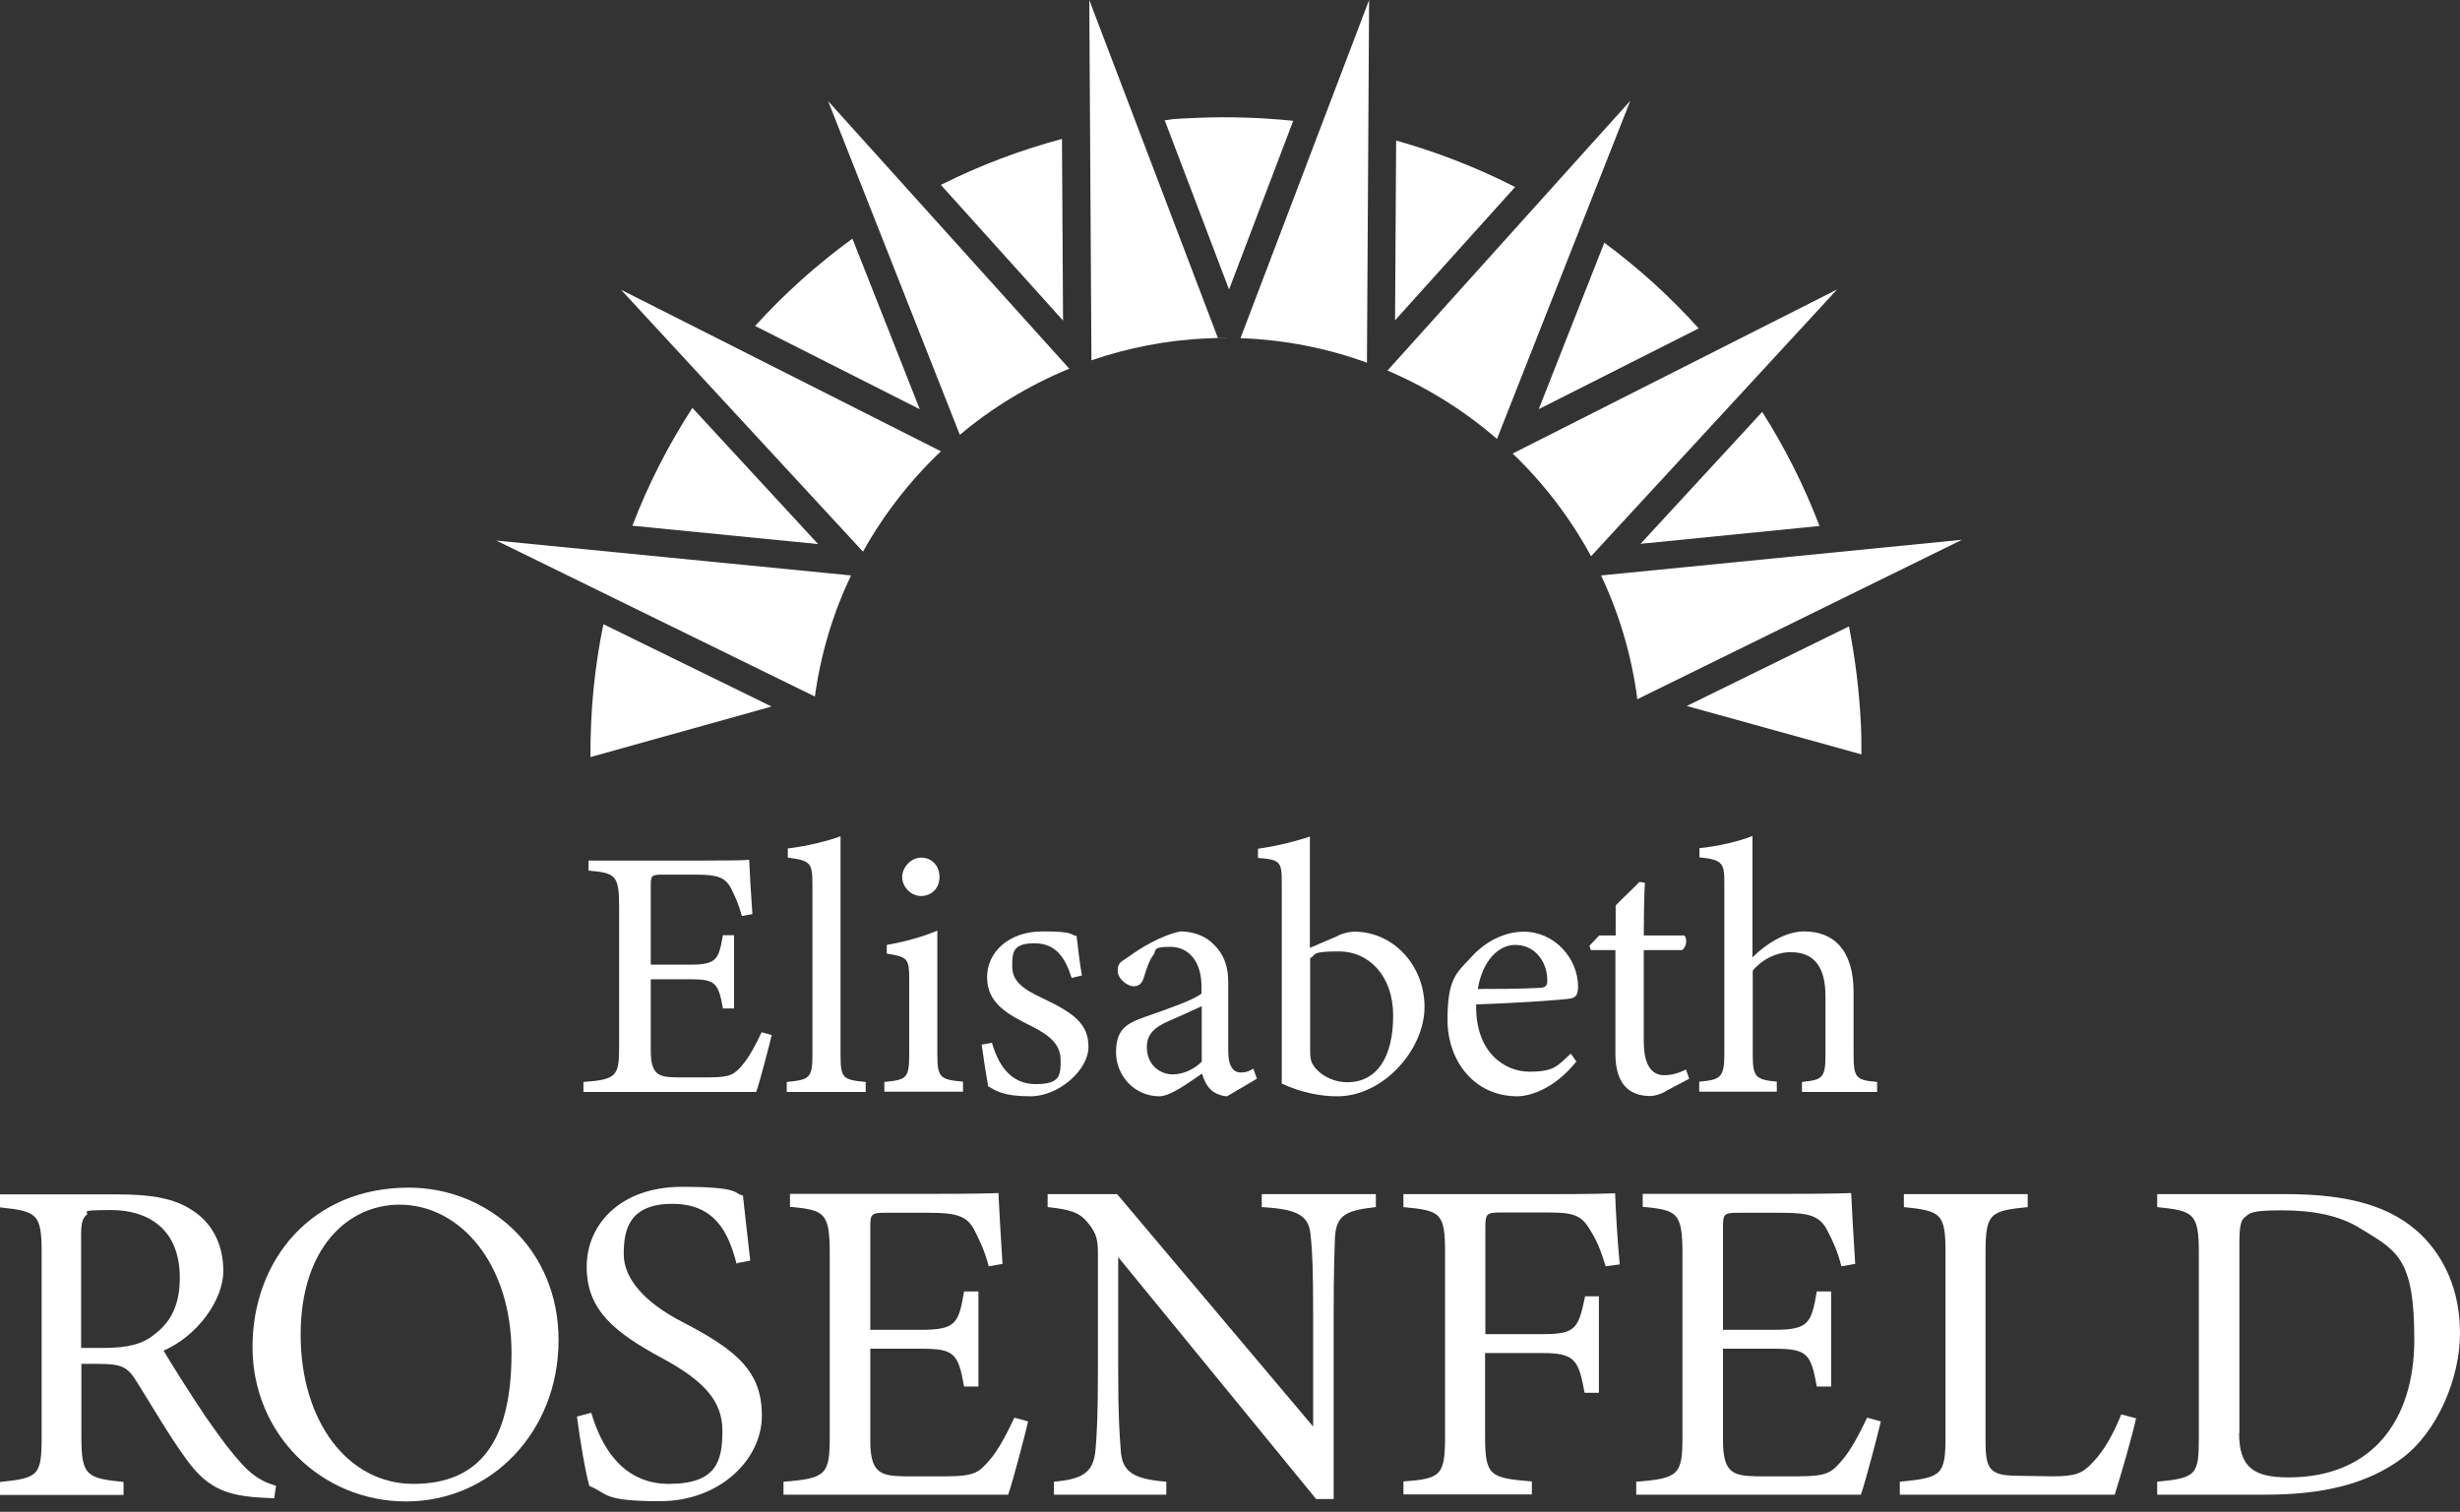 <svg width="231" height="142" viewBox="0 0 231 142" fill="none" xmlns="http://www.w3.org/2000/svg">
<rect x="0" y="0" width="231" height="142" fill="#333333" stroke="none"/>
<path d="M25.768 140.722C25.21 140.722 24.727 140.672 24.169 140.646C20.995 140.418 19.294 139.605 17.39 136.914C15.791 134.706 14.217 131.964 12.821 129.755C11.957 128.359 11.399 128.105 9.165 128.105H7.642V134.934C7.642 138.615 8.124 138.844 11.602 139.199V140.418H0V139.199C3.605 138.818 3.91 138.641 3.91 134.934V117.62C3.91 113.939 3.427 113.786 0 113.406V112.187H11.069C14.242 112.187 16.375 112.568 18.025 113.659C19.802 114.776 20.97 116.731 20.97 119.397C20.97 122.063 18.584 125.465 15.359 126.861C16.146 128.206 18 131.126 19.32 133.081C20.919 135.391 21.757 136.457 22.747 137.549C23.915 138.818 24.93 139.275 25.921 139.555L25.743 140.773L25.768 140.722ZM9.723 126.607C11.983 126.607 13.405 126.252 14.496 125.338C16.197 124.068 16.883 122.342 16.883 120.006C16.883 115.36 13.811 113.659 10.46 113.659C7.108 113.659 8.454 113.837 8.149 114.091C7.769 114.396 7.616 114.827 7.616 115.97V126.607H9.698H9.723Z" fill="white"/>
<path d="M38.386 111.552C45.799 111.552 52.45 117.239 52.45 125.871C52.45 134.502 46.103 141.027 38.132 141.027C30.16 141.027 23.712 134.68 23.712 126.531C23.712 118.381 29.221 111.552 38.386 111.552ZM37.523 113.152C32.648 113.152 28.231 117.239 28.231 125.363C28.231 133.487 32.648 139.377 38.817 139.377C44.986 139.377 48.033 135.467 48.033 127.089C48.033 118.711 43.209 113.152 37.523 113.152Z" fill="white"/>
<path d="M69.181 118.762C68.445 115.893 67.226 113.075 63.139 113.075C59.051 113.075 58.569 115.538 58.569 117.798C58.569 120.057 60.473 122.317 64.078 124.17C69.282 126.861 71.542 128.866 71.542 132.979C71.542 137.092 67.581 141.002 61.996 141.002C56.411 141.002 57.122 140.265 55.345 139.58C54.989 138.361 54.481 135.416 54.177 133.055L55.522 132.7C56.386 135.619 58.289 139.377 62.809 139.377C67.327 139.377 67.835 137.194 67.835 134.376C67.835 131.558 66.058 129.679 62.225 127.597C57.655 125.135 55.091 123.027 55.091 118.991C55.091 114.954 58.315 111.476 64.027 111.476C69.739 111.476 68.851 112.136 69.765 112.288C69.942 113.862 70.12 115.589 70.45 118.407L69.105 118.661L69.181 118.762Z" fill="white"/>
<path d="M96.548 133.487C96.294 134.604 95.127 139.098 94.67 140.392H73.573V139.174C77.609 138.869 77.914 138.488 77.914 134.909V117.747C77.914 113.888 77.432 113.659 74.182 113.355V112.136H87.46C91.547 112.136 93.222 112.085 93.756 112.06C93.806 113.152 93.984 116.401 94.136 118.711L92.842 118.94C92.461 117.468 92.004 116.554 91.547 115.64C90.862 114.218 89.846 113.913 87.257 113.913H83.144C81.798 113.913 81.722 114.04 81.722 115.31V124.906H86.546C89.795 124.906 90.024 124.246 90.531 121.301H91.877V130.237H90.531C89.973 127.115 89.618 126.683 86.495 126.683H81.722V135.315C81.722 138.361 82.687 138.615 84.845 138.666H88.881C91.522 138.666 91.953 138.285 92.918 137.143C93.756 136.229 94.644 134.452 95.254 133.157L96.548 133.512V133.487Z" fill="white"/>
<path d="M129.197 113.38C126.429 113.685 125.515 114.116 125.363 116.122C125.312 117.518 125.236 119.346 125.236 123.383V140.798H123.586L105.002 118.077V128.943C105.002 132.852 105.129 134.807 105.231 136.051C105.307 138.26 106.399 138.92 109.521 139.174V140.392H98.96V139.174C101.651 138.945 102.692 138.311 102.87 136.178C102.997 134.782 103.098 132.827 103.098 128.892V117.823C103.098 116.604 103.022 115.919 102.235 114.954C101.397 113.862 100.509 113.609 98.376 113.38V112.161H104.901L123.307 133.995V123.357C123.307 119.321 123.23 117.442 123.078 116.147C122.951 114.192 121.961 113.583 118.483 113.38V112.161H129.197V113.38Z" fill="white"/>
<path d="M150.776 118.94C150.395 117.721 150.04 116.68 149.43 115.716C148.592 114.243 147.958 113.888 145.521 113.888H140.875C139.605 113.888 139.478 114.015 139.478 115.284V125.312H144.861C147.983 125.312 148.212 124.779 148.846 121.758H150.141V130.821H148.796C148.237 127.775 147.932 127.089 144.835 127.089H139.453V134.858C139.453 138.641 139.885 138.818 143.845 139.148V140.367H131.786V139.148C135.315 138.894 135.696 138.59 135.696 134.858V117.671C135.696 113.888 135.264 113.71 131.786 113.38V112.161H145.546C149.456 112.161 150.928 112.111 151.664 112.085C151.715 113.659 151.893 116.68 152.096 118.762L150.75 118.94H150.776Z" fill="white"/>
<path d="M176.62 133.487C176.366 134.604 175.198 139.098 174.741 140.392H153.645V139.174C157.681 138.869 157.986 138.488 157.986 134.909V117.747C157.986 113.888 157.503 113.659 154.254 113.355V112.136H167.531C171.619 112.136 173.294 112.085 173.828 112.06C173.878 113.152 174.056 116.401 174.208 118.711L172.914 118.94C172.533 117.468 172.101 116.554 171.619 115.64C170.933 114.218 169.918 113.913 167.328 113.913H163.216C161.87 113.913 161.794 114.04 161.794 115.31V124.906H166.617C169.867 124.906 170.096 124.246 170.603 121.301H171.949V130.237H170.603C170.045 127.115 169.689 126.683 166.567 126.683H161.794V135.315C161.794 138.361 162.759 138.615 164.917 138.666H168.953C171.593 138.666 172.025 138.285 172.99 137.143C173.802 136.229 174.716 134.452 175.325 133.157L176.62 133.512V133.487Z" fill="white"/>
<path d="M200.586 133.182C200.332 134.528 199.012 139.047 198.58 140.392H178.397V139.174C182.358 138.793 182.688 138.564 182.688 134.883V117.645C182.688 113.964 182.256 113.736 178.778 113.38V112.161H190.406V113.38C186.927 113.736 186.445 113.913 186.445 117.645V135.315C186.445 137.955 186.801 138.564 189.263 138.615C189.314 138.615 192.437 138.666 192.69 138.666C194.899 138.666 195.559 138.412 196.549 137.32C197.641 136.203 198.555 134.452 199.19 132.852L200.535 133.208L200.586 133.182Z" fill="white"/>
<path d="M214.65 112.161C220.769 112.161 224.628 113.38 227.319 115.944C229.451 118.026 231 121.072 231 125.236C231 129.4 228.918 134.452 225.567 136.965C222.267 139.428 218.052 140.392 212.721 140.392H202.566V139.174C206.298 138.818 206.476 138.514 206.476 134.959V117.645C206.476 113.913 205.943 113.736 202.566 113.38V112.161H214.625H214.65ZM210.258 134.604C210.258 137.854 211.655 138.768 214.904 138.768C222.724 138.768 226.71 133.436 226.71 125.82C226.71 118.204 225.11 117.493 221.683 115.411C219.677 114.142 217.164 113.685 214.27 113.685C211.376 113.685 211.274 113.939 210.842 114.294C210.462 114.548 210.284 115.03 210.284 116.731V134.629L210.258 134.604Z" fill="white"/>
<path d="M72.456 97.259C72.252 98.122 71.364 101.575 71.009 102.565H54.786V101.626C57.883 101.397 58.137 101.093 58.137 98.351V85.149C58.137 82.179 57.782 82.001 55.268 81.773V80.833H65.499C68.647 80.833 69.942 80.808 70.349 80.757C70.374 81.595 70.526 84.108 70.653 85.86L69.663 86.038C69.358 84.895 69.028 84.21 68.673 83.499C68.14 82.407 67.378 82.154 65.373 82.154H62.199C61.158 82.154 61.108 82.255 61.108 83.22V90.608H64.814C67.327 90.608 67.48 90.1 67.886 87.84H68.927V94.72H67.886C67.454 92.308 67.175 91.978 64.789 91.978H61.108V98.63C61.108 100.966 61.844 101.169 63.519 101.194H66.617C68.647 101.194 68.978 100.889 69.714 100.026C70.349 99.316 71.059 97.945 71.516 96.954L72.506 97.234L72.456 97.259Z" fill="white"/>
<path d="M73.877 102.565V101.626C76.01 101.423 76.289 101.27 76.289 99.062V83.068C76.289 81.037 76.111 80.834 73.979 80.554V79.691C75.781 79.488 77.863 78.955 78.929 78.549V99.062C78.929 101.27 79.132 101.423 81.29 101.626V102.565H73.877Z" fill="white"/>
<path d="M83.042 102.565V101.626C85.149 101.423 85.378 101.27 85.378 98.986V92.106C85.378 90.024 85.276 89.897 83.271 89.567V88.754C84.997 88.45 86.571 88.018 88.018 87.409V98.96C88.018 101.22 88.247 101.397 90.43 101.6V102.54H83.042V102.565ZM86.495 84.159C85.555 84.159 84.718 83.321 84.718 82.382C84.718 81.443 85.555 80.554 86.52 80.554C87.485 80.554 88.221 81.316 88.221 82.382C88.221 83.448 87.46 84.159 86.495 84.159Z" fill="white"/>
<path d="M100.636 91.877C100.026 89.948 99.163 88.602 97.132 88.602C95.101 88.602 95.05 89.44 95.05 90.785C95.05 92.131 96.015 92.892 97.894 93.756C100.763 95.126 102.21 96.117 102.21 98.325C102.21 100.534 99.392 102.971 96.777 102.971C94.162 102.971 93.502 102.438 92.791 102.032C92.613 101.067 92.334 99.239 92.182 98.122L93.146 97.945C93.756 100.077 94.924 101.829 97.259 101.829C99.595 101.829 99.595 100.966 99.595 99.569C99.595 98.173 98.681 97.31 96.929 96.421C94.593 95.279 92.689 94.213 92.689 91.801C92.689 89.389 94.771 87.485 97.894 87.485C101.016 87.485 100.433 87.815 101.093 87.916C101.194 88.729 101.423 90.811 101.6 91.623L100.636 91.852V91.877Z" fill="white"/>
<path d="M115.259 102.971C114.751 102.971 114.015 102.692 113.685 102.337C113.253 101.905 113.05 101.423 112.872 100.839C111.527 101.753 109.902 102.971 108.861 102.971C106.5 102.971 104.799 100.991 104.799 98.859C104.799 96.726 105.713 96.142 107.541 95.507C109.572 94.796 112.085 93.933 112.822 93.324V92.664C112.822 90.303 111.628 88.932 109.877 88.932C108.125 88.932 108.633 89.287 108.303 89.694C107.947 90.151 107.693 90.887 107.389 91.877C107.211 92.41 106.932 92.639 106.424 92.639C105.916 92.639 104.952 91.978 104.952 91.166C104.952 90.354 105.383 90.303 106.043 89.821C107.008 89.11 108.937 87.891 110.841 87.485C111.832 87.485 112.872 87.79 113.634 88.399C114.802 89.389 115.335 90.531 115.335 92.283V98.731C115.335 100.28 115.893 100.737 116.503 100.737C117.112 100.737 117.341 100.559 117.696 100.382L118.026 101.321L115.183 102.997L115.259 102.971ZM112.822 94.517C112.085 94.873 110.486 95.584 109.724 95.913C108.455 96.472 107.693 97.107 107.693 98.351C107.693 100.128 109.039 100.915 110.105 100.915C111.171 100.915 112.187 100.382 112.847 99.722V94.517H112.822Z" fill="white"/>
<path d="M125.718 87.84C126.277 87.612 126.785 87.51 127.191 87.51C130.771 87.51 133.766 90.608 133.766 94.594C133.766 98.579 129.882 103.022 125.515 102.971C124.068 102.971 122.215 102.641 120.362 101.778V83.017C120.362 80.935 120.26 80.757 118.128 80.58V79.716C119.702 79.513 121.758 79.006 123.002 78.574V89.034L125.718 87.866V87.84ZM123.027 98.681C123.027 99.214 123.053 99.519 123.205 99.849C123.611 100.686 124.906 101.651 126.505 101.651C129.374 101.651 130.821 99.189 130.821 95.406C130.821 91.623 128.511 89.364 125.744 89.364C122.977 89.364 123.662 89.668 123.027 89.998V98.681Z" fill="white"/>
<path d="M148.009 99.722C145.876 102.387 143.54 102.971 142.474 102.971C138.412 102.971 135.924 99.62 135.924 95.787C135.924 91.953 136.737 91.42 138.108 89.948C139.504 88.374 141.357 87.51 143.083 87.51C145.978 87.51 148.186 90.024 148.186 92.689C148.161 93.35 148.059 93.654 147.526 93.781C146.866 93.908 142.576 94.213 138.615 94.34C138.514 98.808 141.256 100.661 143.617 100.661C145.978 100.661 146.257 100.103 147.501 98.96L148.034 99.722H148.009ZM142.271 88.754C140.722 88.754 139.225 90.201 138.768 92.892C140.646 92.892 142.5 92.892 144.48 92.791C145.089 92.791 145.292 92.613 145.292 92.131C145.318 90.354 144.15 88.754 142.296 88.754H142.271Z" fill="white"/>
<path d="M156.412 102.514C155.853 102.819 155.32 102.946 154.965 102.946C152.832 102.946 151.69 101.651 151.69 98.96V89.237H149.38L149.253 88.831L150.167 87.866H151.715V85.048C152.35 84.388 153.315 83.499 153.949 82.839L154.457 82.915C154.381 84.312 154.355 86.266 154.355 87.866H158.164C158.468 88.196 158.367 88.932 157.96 89.237H154.355V97.792C154.355 100.509 155.422 100.991 156.285 100.991C157.148 100.991 157.859 100.686 158.316 100.458L158.621 101.321L156.412 102.489V102.514Z" fill="white"/>
<path d="M169.207 102.565V101.626C171.136 101.423 171.416 101.27 171.416 99.062V93.578C171.416 90.811 170.349 89.414 168.115 89.44C166.846 89.44 165.5 90.075 164.587 91.166V99.036C164.587 101.194 164.866 101.397 166.846 101.6V102.54H159.56V101.6C161.489 101.423 161.921 101.27 161.921 99.036V82.941C161.921 81.163 161.819 80.732 159.585 80.529V79.666C161.362 79.488 163.368 79.006 164.561 78.523V89.922C165.754 88.729 167.608 87.485 169.41 87.485C172.152 87.485 174.056 89.186 174.056 93.197V99.087C174.056 101.296 174.335 101.448 176.265 101.626V102.565H169.207Z" fill="white"/>
<path d="M56.665 58.62C55.827 62.656 55.421 66.82 55.446 71.11L72.456 66.363L56.639 58.62H56.665Z" fill="white"/>
<path d="M65.017 38.31C62.783 41.762 60.879 45.469 59.381 49.379L76.822 51.105L65.017 38.31Z" fill="white"/>
<path d="M99.722 13.049C95.736 14.115 91.953 15.562 88.348 17.365L99.823 30.11L99.722 13.049Z" fill="white"/>
<path d="M121.428 11.348C118.483 11.043 115.487 10.942 112.441 11.069C109.394 11.196 110.384 11.196 109.369 11.297L115.411 27.19L121.428 11.373V11.348Z" fill="white"/>
<path d="M80.046 22.417C76.721 24.829 73.649 27.596 70.907 30.617L86.368 38.437L80.046 22.417Z" fill="white"/>
<path d="M173.599 58.848L158.392 66.312L174.792 70.856C174.792 69.917 174.792 68.952 174.741 68.013C174.589 64.89 174.208 61.818 173.624 58.848H173.599Z" fill="white"/>
<path d="M144.48 38.437L159.509 30.846C156.843 27.875 153.873 25.184 150.649 22.798L144.48 38.462V38.437Z" fill="white"/>
<path d="M170.857 49.404C169.41 45.621 167.608 42.042 165.475 38.69L154.051 51.08L170.857 49.404Z" fill="white"/>
<path d="M130.999 30.084L142.271 17.568C138.742 15.765 134.985 14.293 131.101 13.201L130.999 30.084Z" fill="white"/>
<path d="M88.374 42.397L58.315 27.215L81.037 51.816C82.991 48.312 85.454 45.139 88.374 42.372V42.397Z" fill="white"/>
<path d="M149.405 52.247L172.507 27.19L142.042 42.6C144.962 45.393 147.45 48.642 149.405 52.247Z" fill="white"/>
<path d="M90.125 40.848C93.172 38.284 96.65 36.177 100.407 34.628L77.762 9.495L90.125 40.823V40.848Z" fill="white"/>
<path d="M140.57 41.229L153.086 9.469L130.288 34.806C134.045 36.406 137.524 38.589 140.57 41.229Z" fill="white"/>
<path d="M116.477 31.76C120.616 31.912 124.627 32.699 128.359 34.07L128.562 0L116.477 31.785V31.76Z" fill="white"/>
<path d="M114.37 31.76L102.286 0L102.489 33.841C105.916 32.674 109.572 31.937 113.38 31.785C117.188 31.633 114.04 31.785 114.37 31.76Z" fill="white"/>
<path d="M153.746 65.677L184.236 50.699L150.344 54.05C152.045 57.655 153.213 61.539 153.746 65.652V65.677Z" fill="white"/>
<path d="M79.919 54.05L46.611 50.775L76.518 65.423C77.076 61.412 78.219 57.579 79.919 54.05Z" fill="white"/>
</svg>
